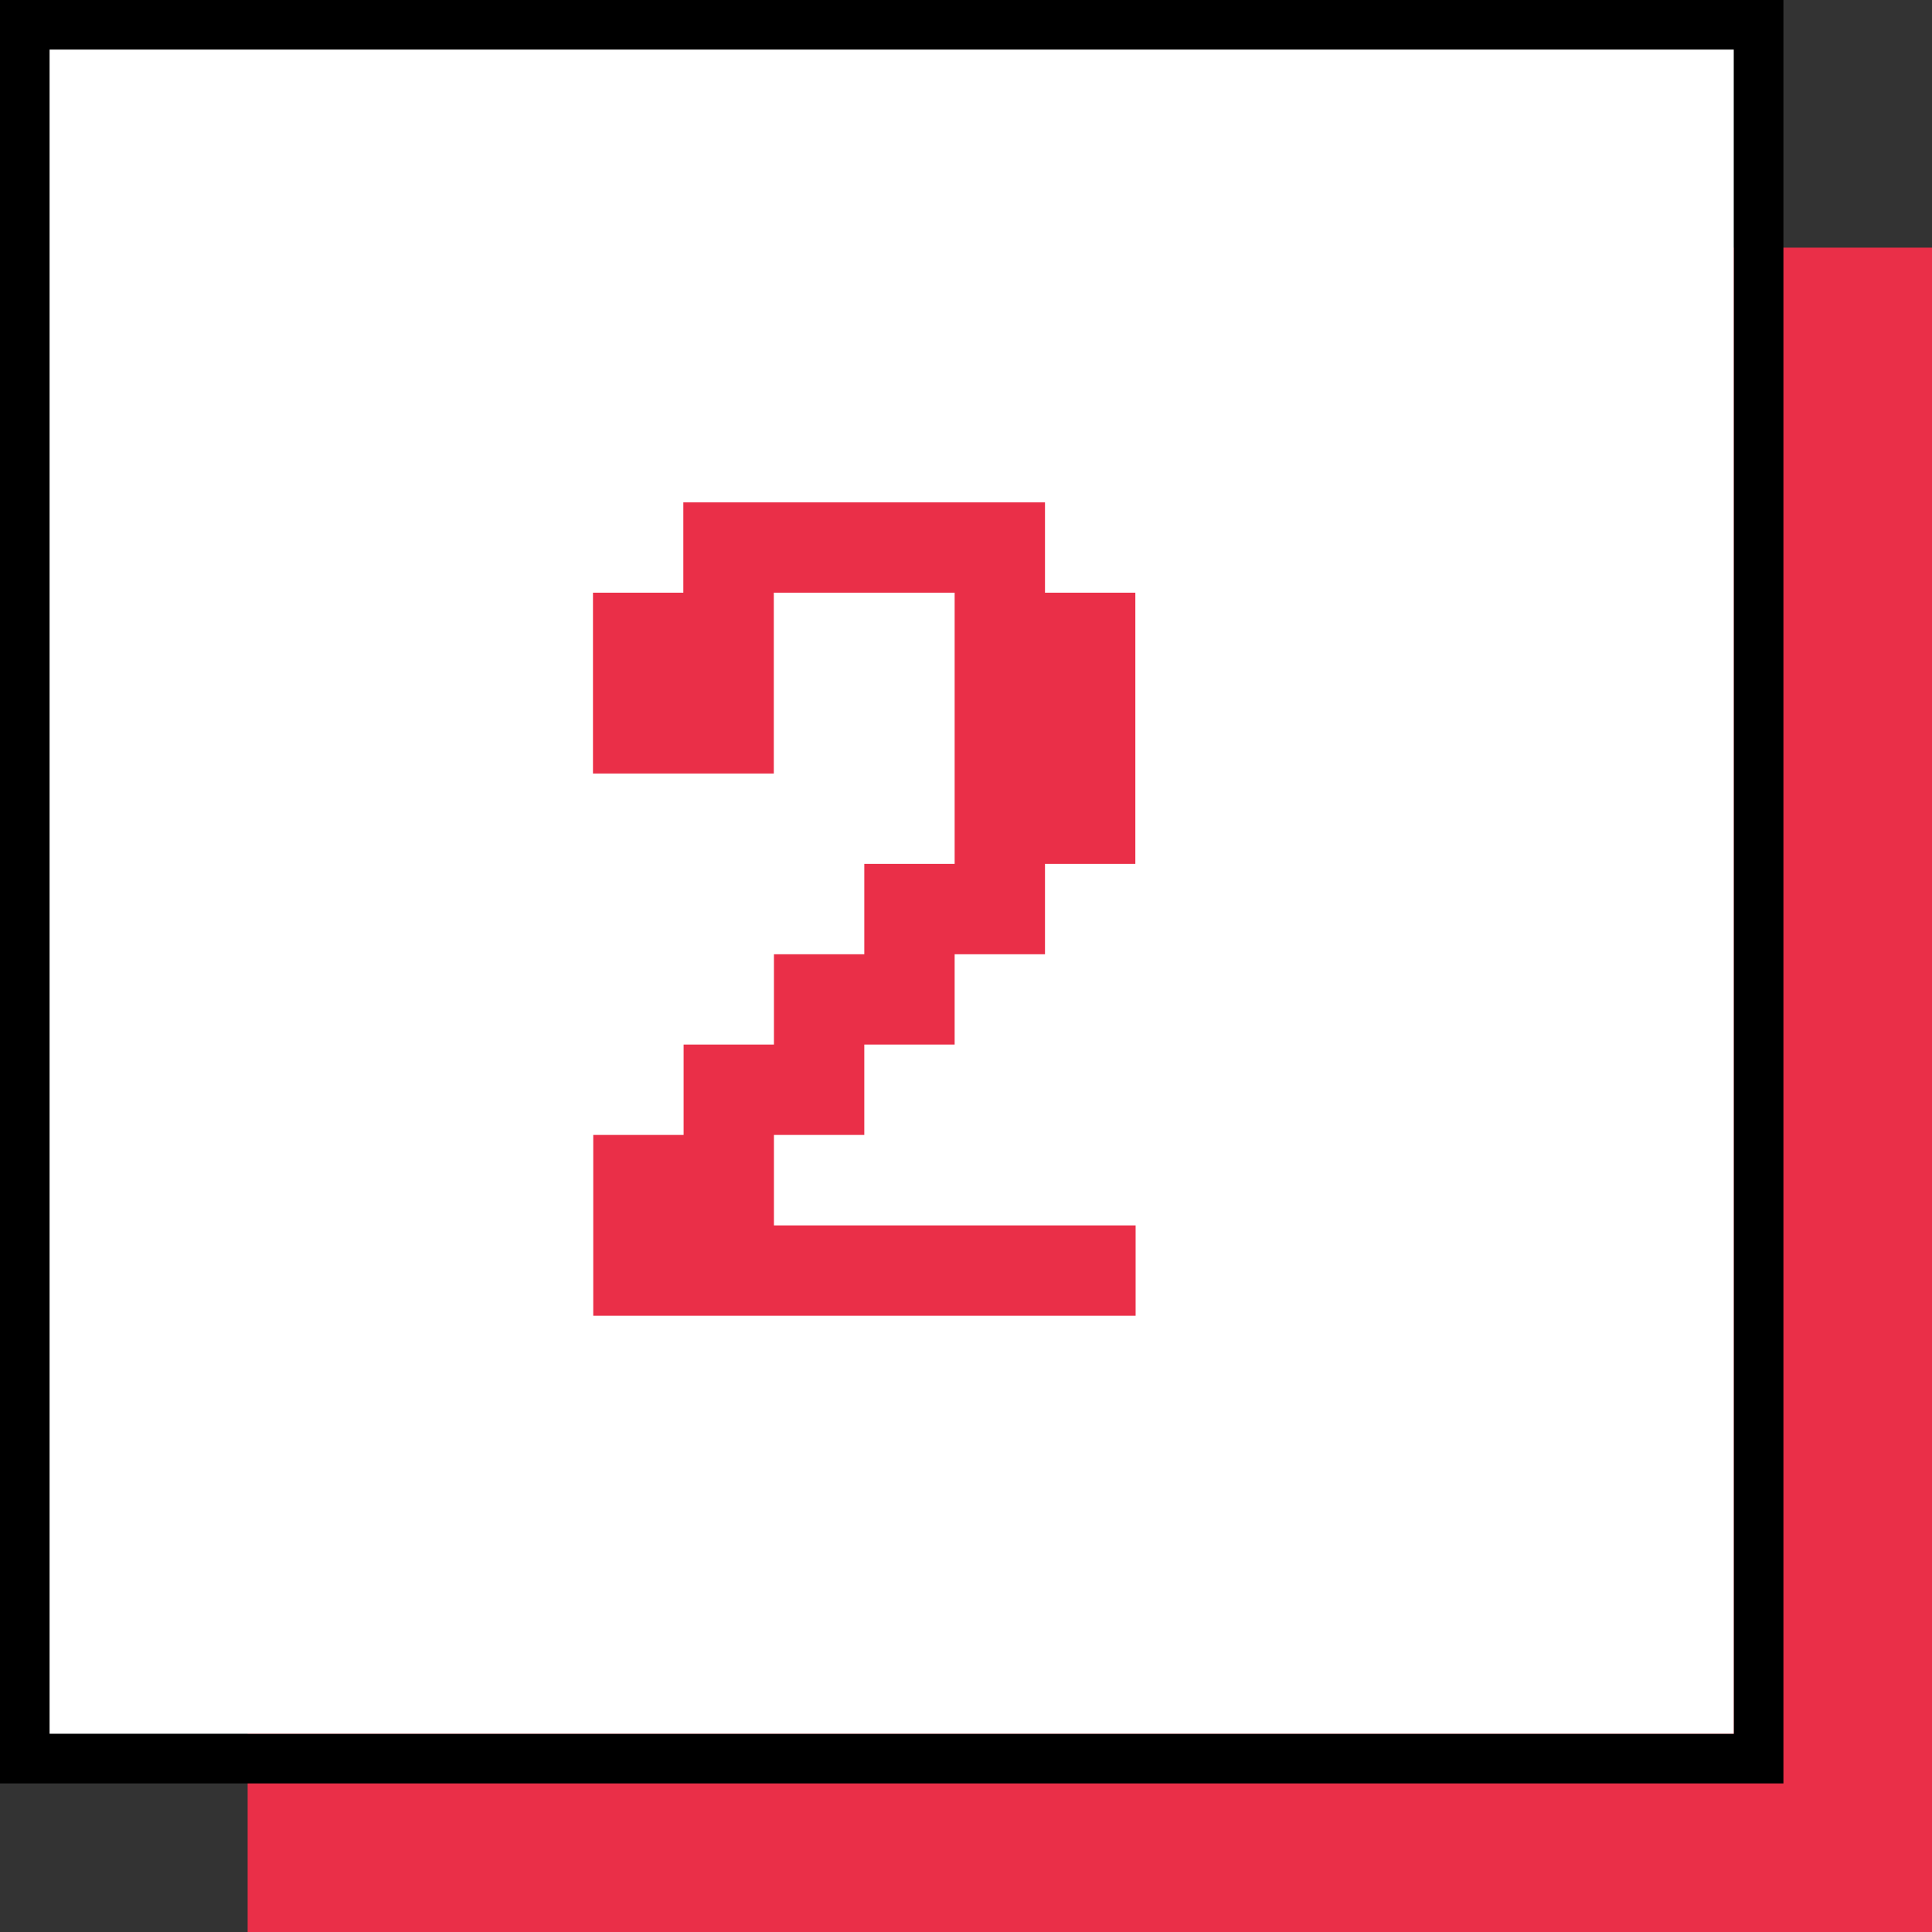 <svg xmlns="http://www.w3.org/2000/svg" id="Layer_2" viewBox="0 0 141.99 141.99"><rect x="0" y="0" width="141.99" height="141.99" fill="#333333" stroke="none"/><g id="Layer_1-2" data-name="Layer_1"><g><g><path d="M18.2,18.2h123.79v123.79H18.2V18.2Z" fill="#ea2f48"></path><path d="M3.64,3.64h123.79v123.79H3.64V3.64Z" fill="#fff"></path><path d="M0,131.07V0h131.07v131.07H0ZM3.64,3.64v123.79h123.79V3.64H3.64Z" fill-rule="evenodd"></path></g><path d="M56.88,83.42v6.64h26.58v6.64h-39.86v-13.29h6.64v-6.64h6.64v-6.64h6.64v-6.64h6.64v-19.93h-13.29v13.29h-13.29v-13.29h6.64v-6.64h26.58v6.64h6.64v19.93h-6.64v6.64h-6.64v6.64h-6.64v6.64h-6.64Z" fill="#ea2f48"></path></g></g></svg>